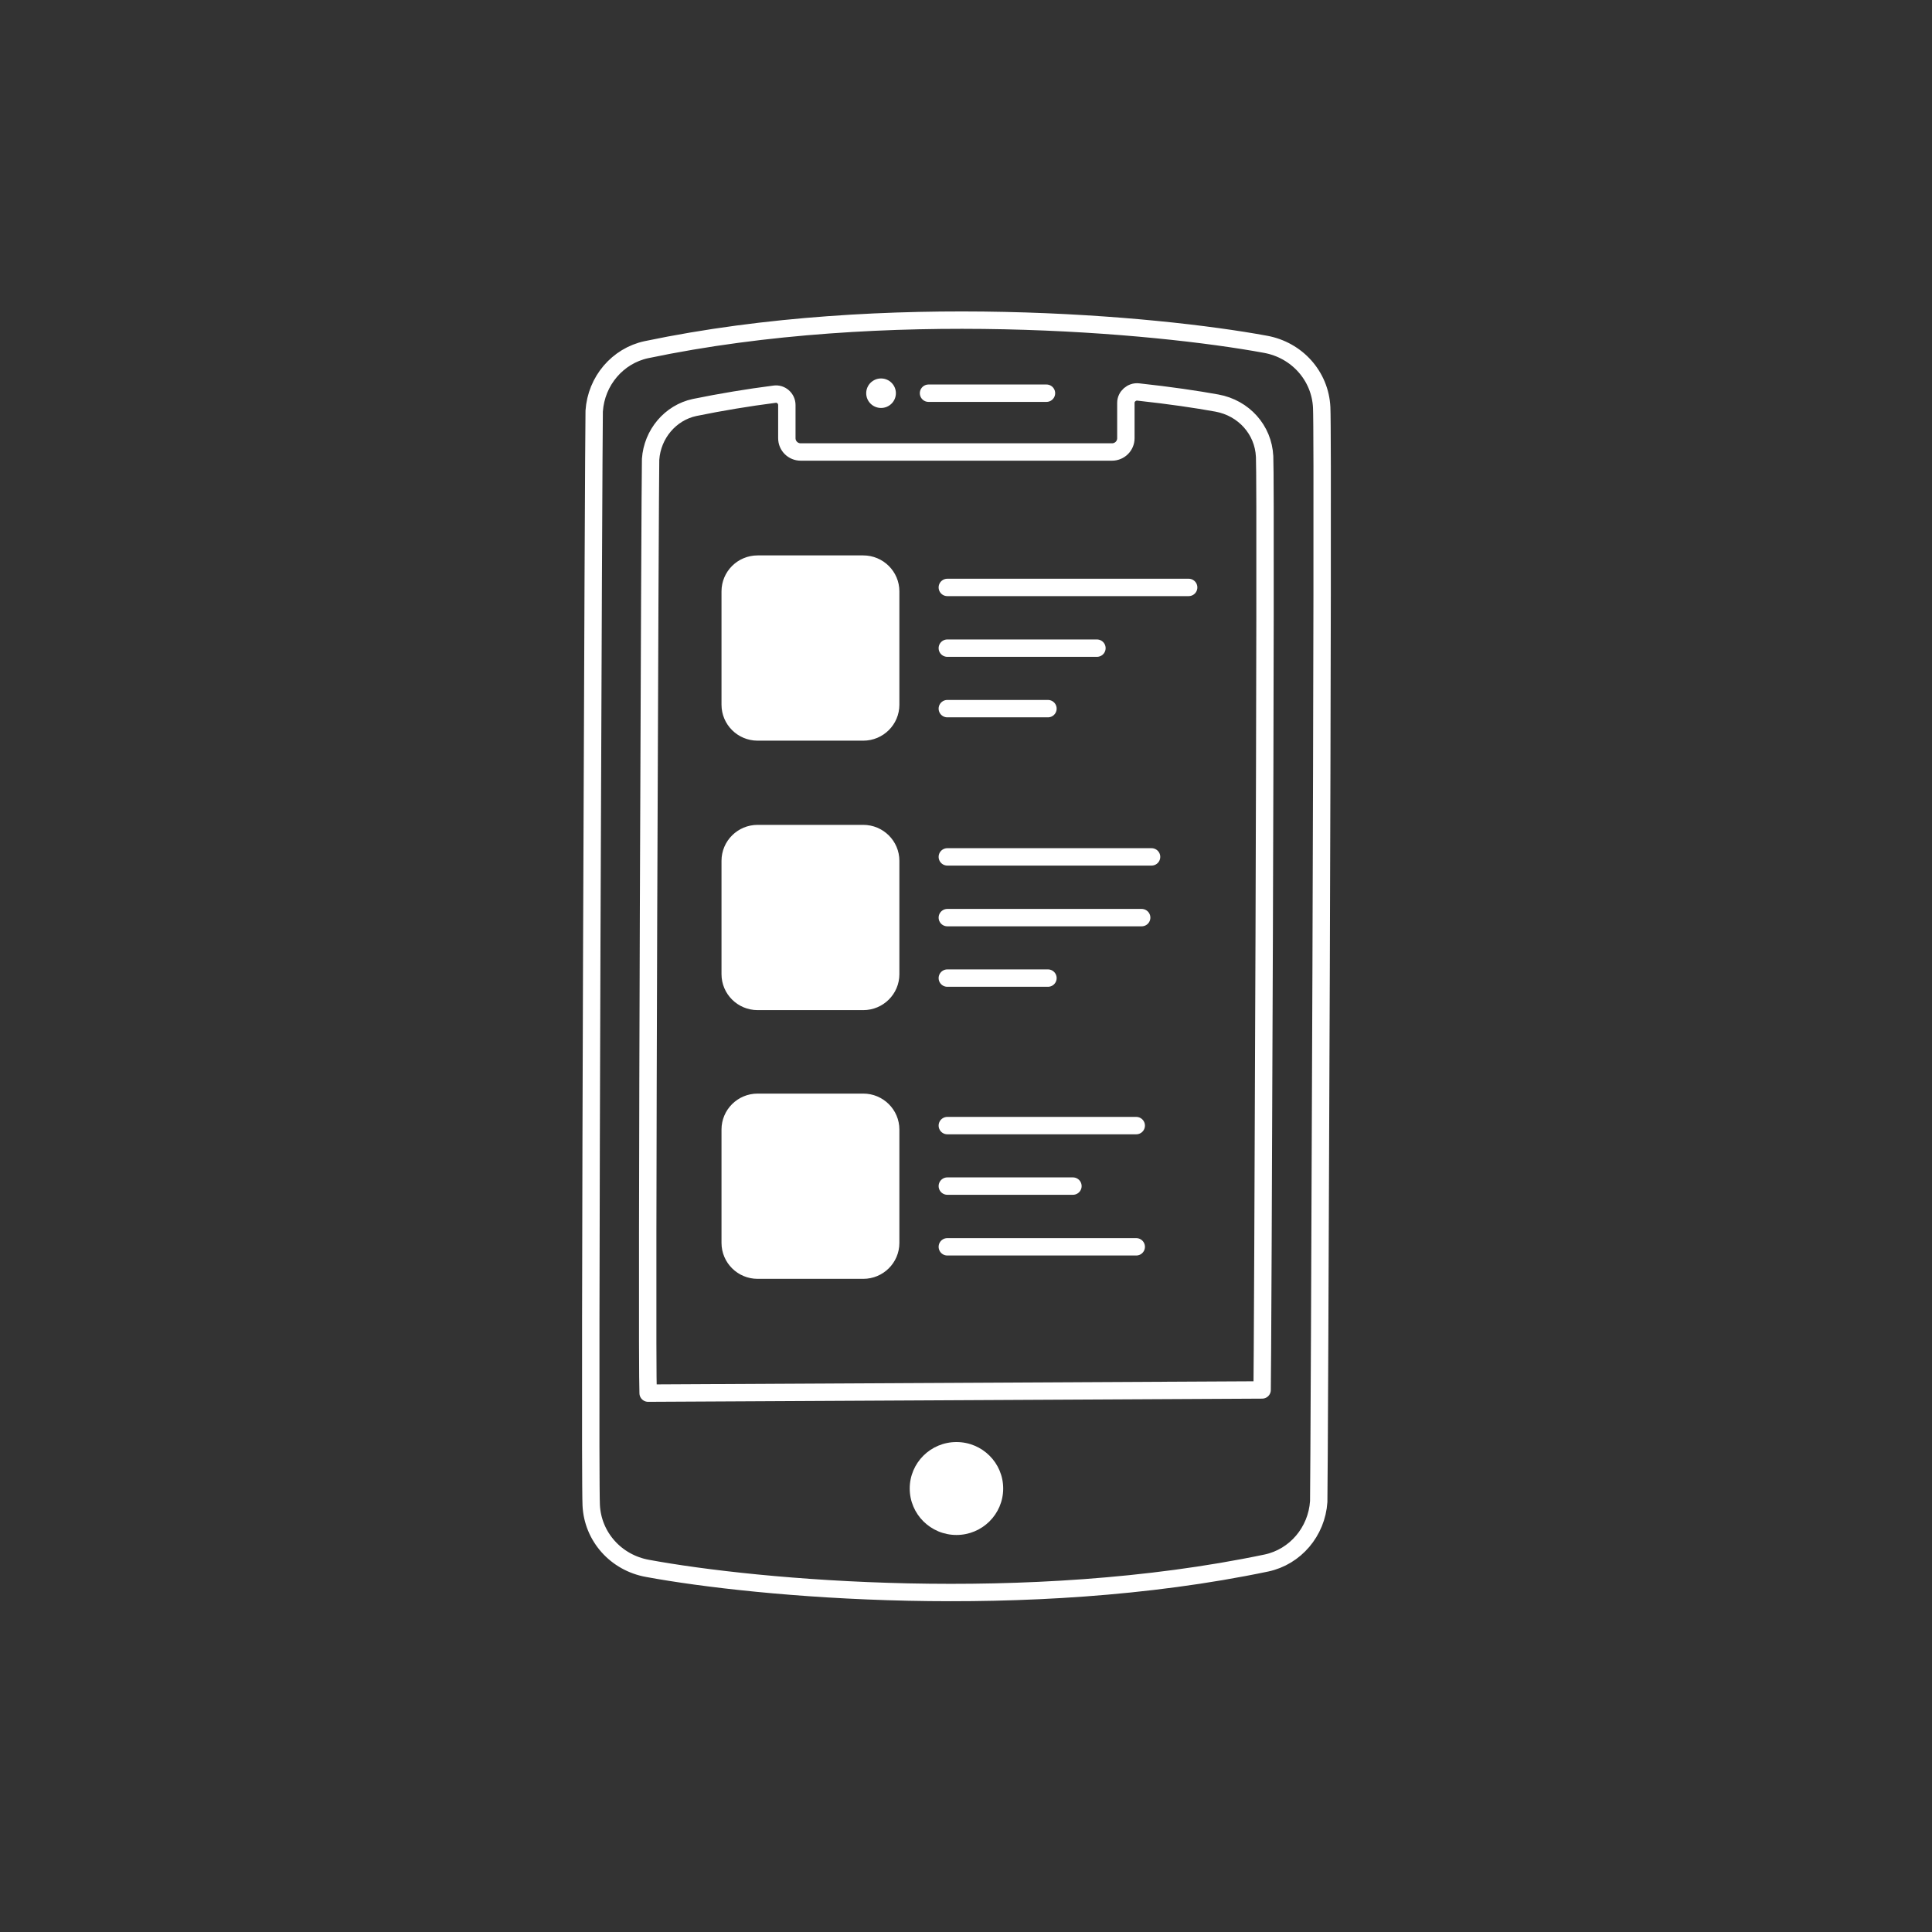<svg fill="none" height="100" viewBox="0 0 100 100" width="100" xmlns="http://www.w3.org/2000/svg" xmlns:xlink="http://www.w3.org/1999/xlink"><rect x="0" y="0" width="100" height="100" fill="#333333" stroke="none"/><clipPath id="a"><path d="m30 16h39v67h-39z"/></clipPath><g clip-path="url(#a)"><path d="m68.411 21.09c-.077-1.629-1.28-2.978-2.918-3.271-5.67-1.044-19.647-2.316-32.037.28-1.485.318-2.598 1.616-2.701 3.181-.026.458-.256 54.414-.154 56.629.077 1.629 1.28 2.978 2.918 3.271 5.657 1.044 19.634 2.316 32.037-.28 1.485-.318 2.598-1.616 2.701-3.181.026-.458.256-54.414.154-56.629z" stroke="#fff" stroke-linecap="round" stroke-linejoin="round" stroke-width=".9"/><path d="m49.506 79.45c1.336 0 2.419-1.077 2.419-2.405s-1.083-2.405-2.419-2.405c-1.336 0-2.419 1.077-2.419 2.405s1.083 2.405 2.419 2.405z" fill="#fff"/><g stroke="#fff" stroke-linecap="round" stroke-linejoin="round"><path d="m65.455 23.623c-.064-1.374-1.075-2.507-2.47-2.761-1.05-.191-2.432-.395-4.07-.573-.333-.038-.64.229-.64.56v1.833c0 .395-.32.713-.717.713h-16.114c-.397 0-.717-.318-.717-.713v-1.718c0-.344-.307-.611-.64-.56-1.382.178-2.765.407-4.134.687-1.254.267-2.189 1.374-2.278 2.685-.026.395-.218 46.461-.128 48.332l31.781-.165c.026-.395.218-46.461.128-48.332z" stroke-width=".9"/><path d="m44.681 28.853h-5.465c-.976 0-1.766.786-1.766 1.756v5.867c0 .97.791 1.756 1.766 1.756h5.465c.976 0 1.766-.786 1.766-1.756v-5.867c0-.97-.791-1.756-1.766-1.756z" fill="#fff" stroke-width=".21"/><path d="m49.033 30.405h12.492" stroke-width=".9"/><path d="m49.033 33.548h7.744" stroke-width=".9"/><path d="m49.033 36.679h5.209" stroke-width=".9"/><path d="m44.681 42.8h-5.465c-.976 0-1.766.786-1.766 1.756v5.867c0 .97.791 1.756 1.766 1.756h5.465c.976 0 1.766-.786 1.766-1.756v-5.867c0-.97-.791-1.756-1.766-1.756z" fill="#fff" stroke-width=".21"/><path d="m49.033 44.352h10.572" stroke-width=".9"/><path d="m49.033 47.496h10.06" stroke-width=".9"/><path d="m49.033 50.626h5.209" stroke-width=".9"/><path d="m44.681 56.709h-5.465c-.976 0-1.766.786-1.766 1.756v5.867c0 .97.791 1.756 1.766 1.756h5.465c.976 0 1.766-.786 1.766-1.756v-5.867c0-.97-.791-1.756-1.766-1.756z" fill="#fff" stroke-width=".21"/><path d="m49.033 58.261h9.779" stroke-width=".9"/><path d="m49.033 61.392h6.502" stroke-width=".9"/><path d="m49.033 64.535h9.779" stroke-width=".9"/><path d="m48.06 20.352h6.105" stroke-width=".9"/></g><path d="m45.603 21.116c.424 0 .768-.342.768-.763 0-.422-.344-.764-.768-.764-.424 0-.768.342-.768.764 0 .422.344.763.768.763z" fill="#fff"/></g></svg>